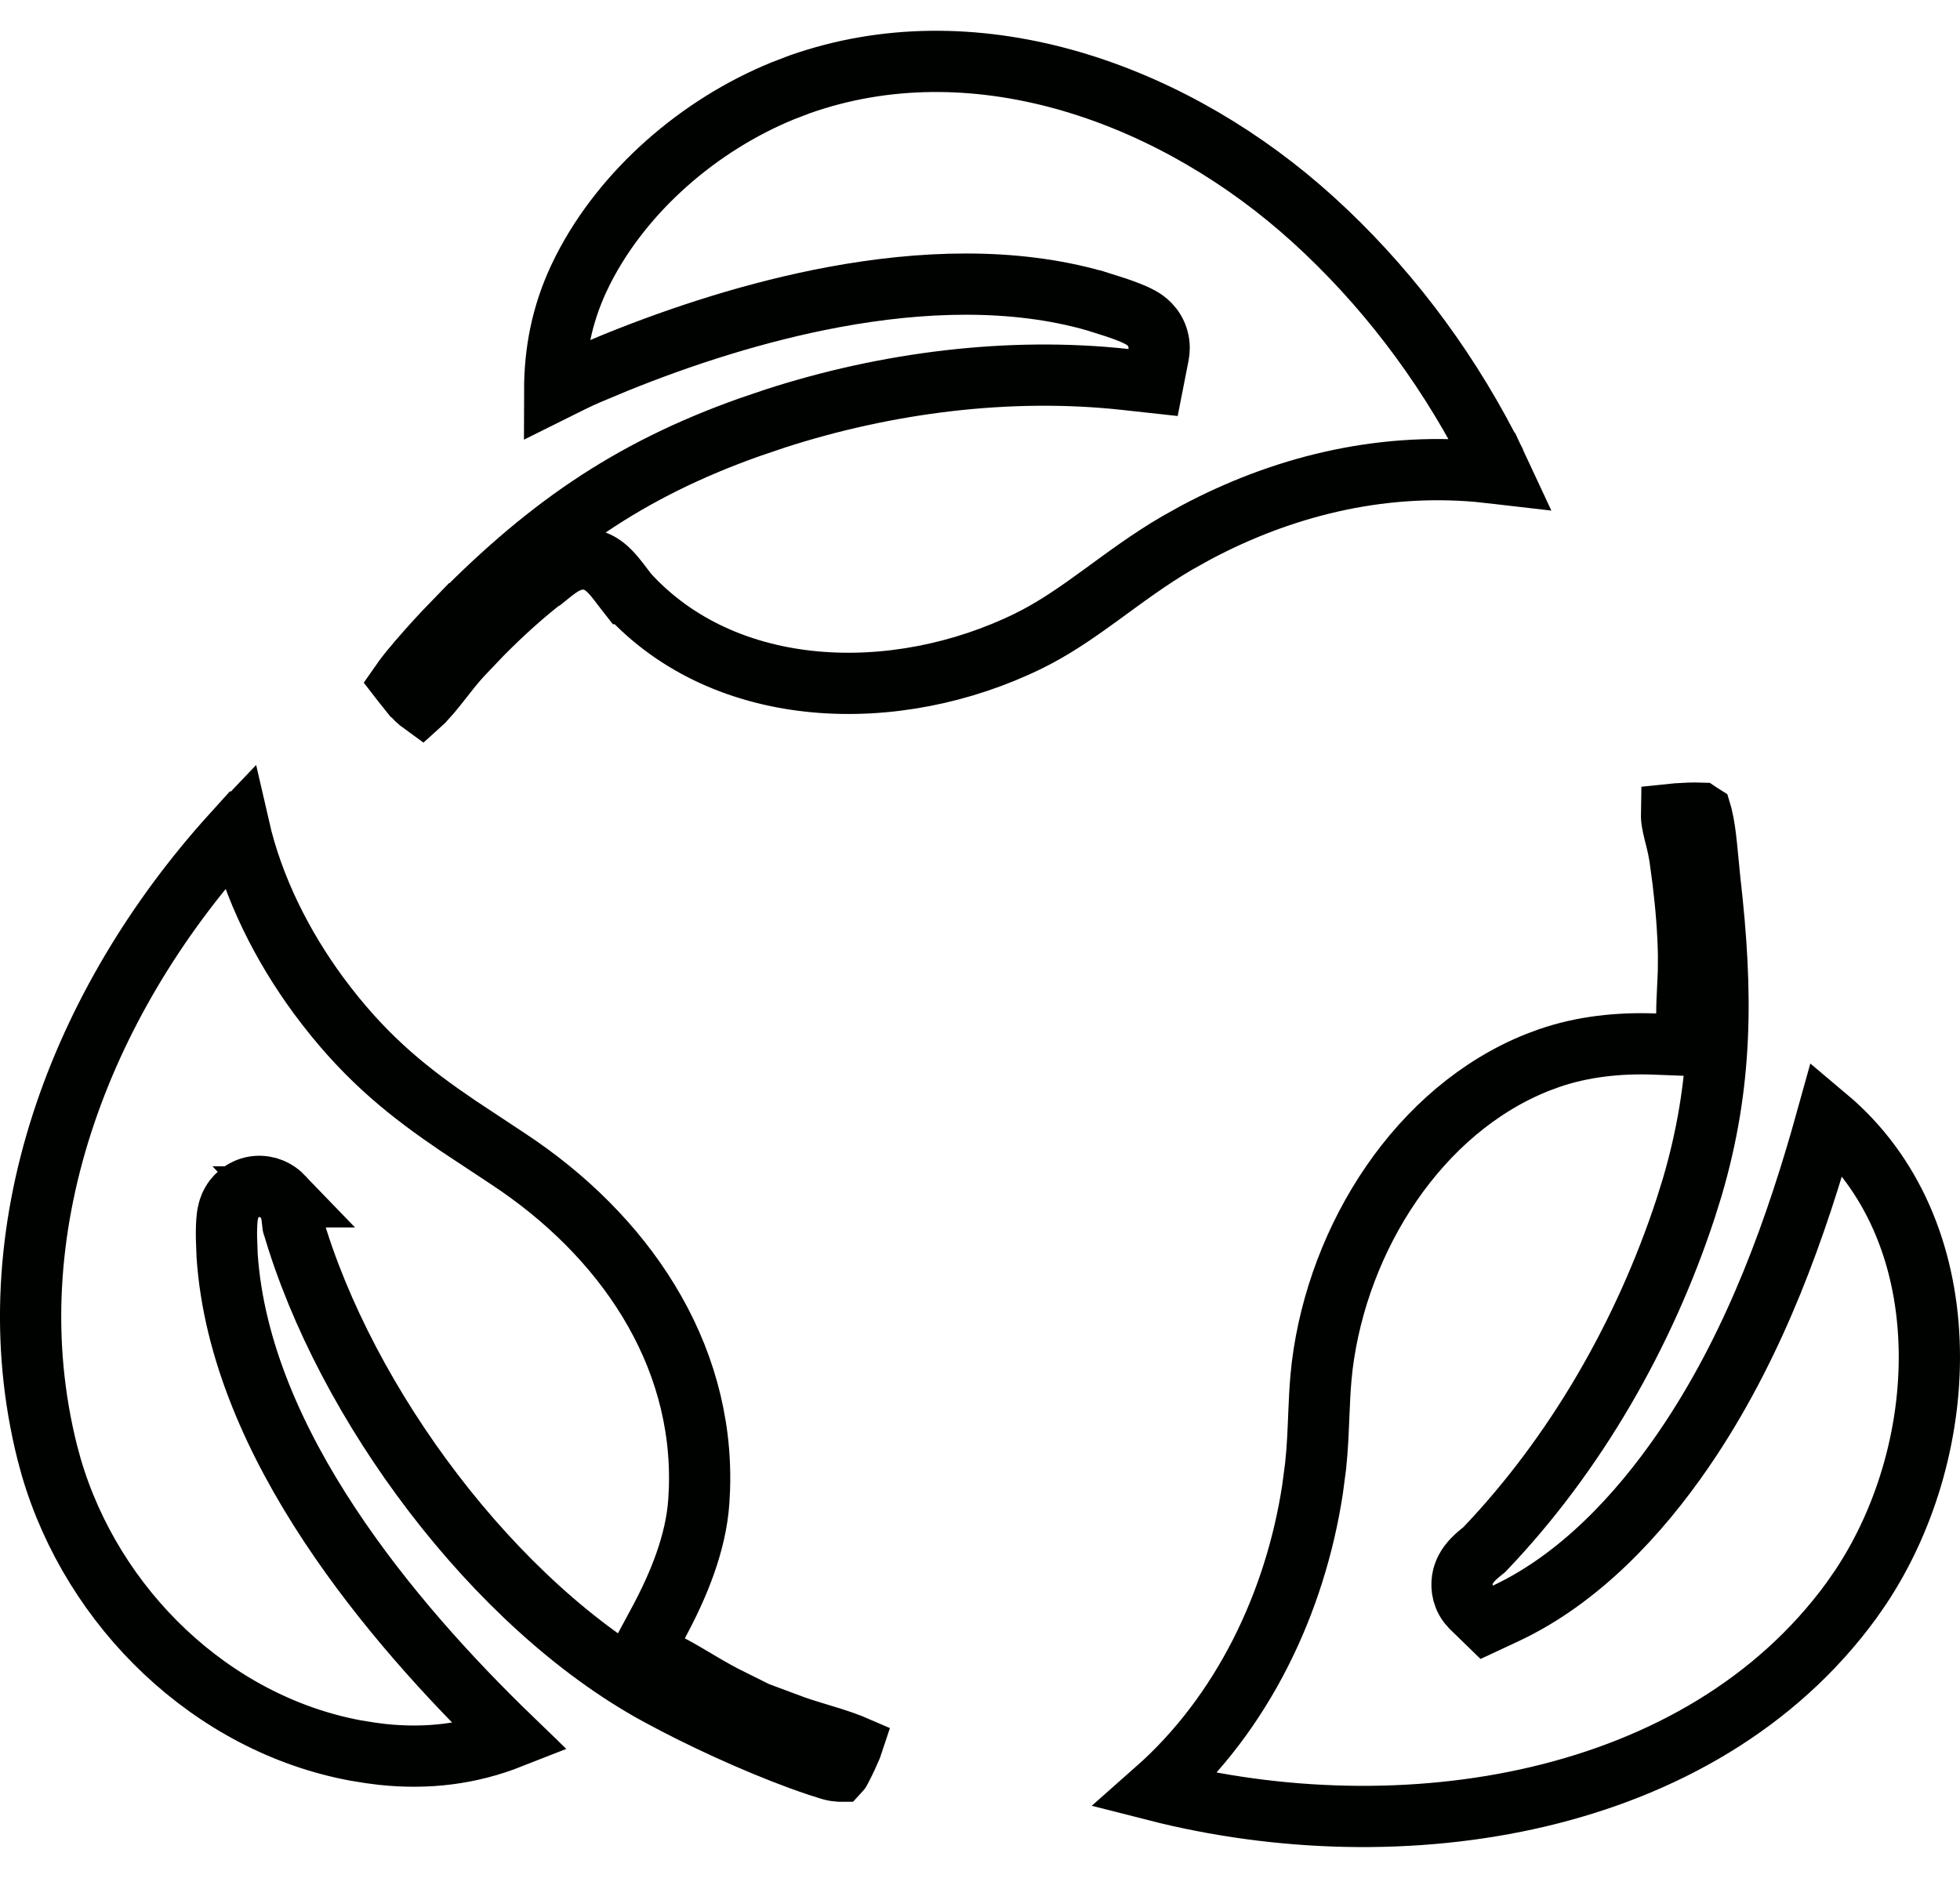 <svg xmlns="http://www.w3.org/2000/svg" width="48" height="46" viewBox="0 0 48 46" fill="none"><g clip-path="url(#clip0_116_5781)"><path d="M41.635 19.92C41.647 19.928 41.656 19.935 41.664 19.94L41.678 19.987C41.733 20.215 41.765 20.46 41.792 20.725L41.876 21.579C42.191 24.334 42.187 26.553 41.441 29.088L41.281 29.6C40.269 32.682 38.578 35.629 36.353 37.956C36.348 37.96 36.343 37.966 36.335 37.972C36.298 38.001 36.24 38.047 36.183 38.098C36.135 38.14 36.044 38.222 35.97 38.324C35.936 38.37 35.861 38.481 35.824 38.638C35.786 38.803 35.789 39.06 35.956 39.283L36.038 39.377L36.41 39.739L36.881 39.519C38.691 38.669 40.147 37.087 41.214 35.536L41.422 35.227C43.011 32.809 43.993 30.086 44.745 27.377C46.361 28.737 47.156 30.724 47.242 32.851C47.328 34.958 46.714 37.147 45.577 38.865L45.343 39.203C41.641 44.277 34.309 45.393 28.296 43.858C30.44 41.965 31.72 39.249 32.143 36.489L32.219 35.913V35.912C32.267 35.475 32.282 35.035 32.299 34.631C32.312 34.32 32.325 34.026 32.351 33.742L32.38 33.461C32.772 30.299 34.751 27.182 37.655 26.024L37.94 25.919C38.749 25.639 39.632 25.541 40.532 25.575L41.313 25.605L41.31 24.823C41.31 24.614 41.321 24.403 41.333 24.166C41.339 24.051 41.345 23.93 41.349 23.805L41.352 23.421V23.42C41.344 22.827 41.29 22.182 41.216 21.576L41.137 20.986L41.098 20.775C41.083 20.708 41.068 20.643 41.054 20.584C41.022 20.455 40.995 20.356 40.973 20.251C40.938 20.093 40.934 20.001 40.935 19.949C40.974 19.945 41.018 19.94 41.065 19.936L41.365 19.92C41.464 19.917 41.55 19.915 41.632 19.918L41.635 19.92ZM5.853 20.266C6.197 21.769 6.92 23.184 7.793 24.374L8.005 24.654C9.043 25.993 10.055 26.788 11.218 27.577L12.438 28.384C15.267 30.245 17.236 33.116 17.13 36.462L17.113 36.787C17.042 37.789 16.634 38.809 16.111 39.776L15.752 40.442L16.422 40.796C16.659 40.921 16.891 41.061 17.154 41.217C17.388 41.355 17.645 41.502 17.913 41.635L17.827 41.679L19.445 42.281C19.643 42.355 20.08 42.481 20.381 42.576C20.552 42.631 20.702 42.682 20.816 42.727C20.835 42.735 20.851 42.743 20.865 42.749C20.861 42.761 20.856 42.775 20.85 42.792C20.822 42.859 20.784 42.945 20.742 43.035C20.701 43.124 20.657 43.212 20.621 43.282L20.568 43.382C20.568 43.383 20.566 43.384 20.565 43.385C20.561 43.385 20.556 43.386 20.55 43.386C20.505 43.384 20.437 43.375 20.337 43.348L20 43.24H19.999C18.931 42.88 17.619 42.3 16.54 41.74L16.094 41.503C12.103 39.319 8.452 34.389 7.173 29.998C7.17 29.972 7.167 29.943 7.162 29.901C7.158 29.866 7.153 29.815 7.146 29.77C7.142 29.748 7.135 29.711 7.125 29.67C7.12 29.65 7.11 29.613 7.094 29.57C7.085 29.548 7.071 29.515 7.051 29.477C7.032 29.444 6.995 29.383 6.935 29.319H6.936C6.887 29.268 6.733 29.113 6.476 29.071C6.126 29.015 5.866 29.199 5.74 29.361C5.641 29.489 5.605 29.617 5.594 29.661C5.578 29.719 5.571 29.77 5.567 29.797C5.549 29.939 5.544 30.126 5.546 30.303L5.562 30.755C5.719 33.085 6.749 35.348 8.079 37.36C9.388 39.342 11.022 41.131 12.51 42.57C11.51 42.964 10.479 43.094 9.361 42.976L9.068 42.938L8.713 42.881C5.181 42.226 2.266 39.397 1.255 35.938L1.16 35.589C-0.205 30.17 1.969 24.549 5.68 20.447L5.681 20.448C5.706 20.42 5.769 20.354 5.853 20.266ZM13.115 42.113L12.791 42.451L12.789 42.452L13.115 42.113ZM7.176 30.017C7.176 30.017 7.175 30.015 7.175 30.013L7.174 30.01C7.175 30.014 7.176 30.017 7.176 30.017ZM19.585 2.066C23.793 0.581 28.466 2.192 31.832 5.091L32.154 5.375C33.886 6.948 35.33 8.844 36.418 10.93L36.631 11.35H36.632C36.649 11.385 36.694 11.481 36.753 11.609L36.718 11.605L36.193 11.547C33.752 11.334 31.383 11.928 29.284 13.047L28.839 13.295C28.152 13.693 27.526 14.165 26.948 14.585C26.43 14.962 25.937 15.306 25.409 15.588L25.181 15.705C21.944 17.287 17.772 17.172 15.373 14.541H15.372C15.368 14.536 15.35 14.511 15.306 14.453C15.263 14.397 15.203 14.317 15.145 14.242C15.088 14.169 15.014 14.078 14.937 13.999C14.899 13.96 14.843 13.907 14.775 13.858C14.73 13.825 14.574 13.716 14.351 13.696H14.352C14.111 13.675 13.922 13.766 13.861 13.796C13.774 13.839 13.699 13.889 13.648 13.926C13.593 13.964 13.543 14.004 13.507 14.032L13.44 14.086H13.438C12.88 14.5 12.299 15.031 11.789 15.547L11.307 16.054H11.306C11.118 16.258 10.939 16.49 10.787 16.684C10.706 16.787 10.631 16.881 10.56 16.966L10.357 17.193C10.343 17.208 10.329 17.217 10.318 17.227C10.289 17.206 10.249 17.175 10.198 17.125C10.115 17.043 10.028 16.939 9.931 16.815H9.93C9.918 16.8 9.905 16.785 9.895 16.771C9.883 16.757 9.873 16.744 9.863 16.731C9.854 16.72 9.847 16.709 9.84 16.7C9.854 16.68 9.869 16.657 9.887 16.633C9.983 16.502 10.116 16.34 10.264 16.168C10.557 15.827 10.877 15.484 11.008 15.349L11.009 15.35C13.301 12.98 15.366 11.525 18.368 10.461L18.981 10.253C21.71 9.369 24.72 8.985 27.553 9.295L28.238 9.37L28.371 8.693C28.391 8.592 28.399 8.459 28.36 8.311C28.32 8.156 28.241 8.035 28.156 7.947C28.08 7.868 28.004 7.82 27.969 7.799C27.949 7.787 27.932 7.778 27.923 7.773L27.907 7.765C27.755 7.68 27.506 7.592 27.338 7.534L26.825 7.371H26.824C24.811 6.797 22.568 6.879 20.423 7.277C18.541 7.627 16.695 8.227 15.082 8.881L14.405 9.164H14.404C14.136 9.28 13.868 9.416 13.626 9.537C13.612 9.544 13.598 9.551 13.584 9.558C13.586 8.598 13.764 7.711 14.168 6.836L14.282 6.602C15.269 4.666 17.126 3.059 19.173 2.224L19.585 2.066Z" stroke="#000200" stroke-width="1.5"></path></g><defs><clipPath id="clip0_116_5781"><rect width="48" height="44.493" fill="white" transform="translate(0 0.753)"></rect></clipPath></defs></svg>